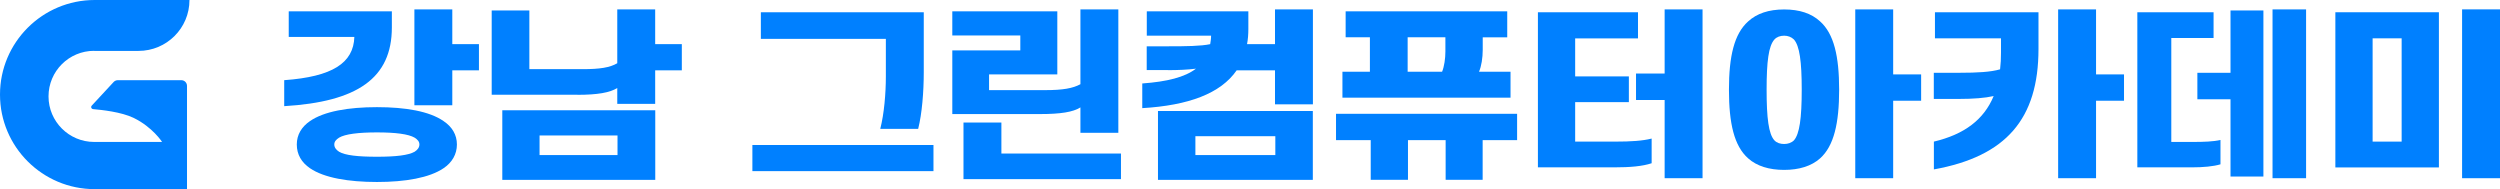 <?xml version="1.0" encoding="UTF-8"?>
<svg id="Layer_1" xmlns="http://www.w3.org/2000/svg" width="304" height="23" version="1.1" viewBox="0 0 304 23">
  <!-- Generator: Adobe Illustrator 29.2.1, SVG Export Plug-In . SVG Version: 2.1.0 Build 116)  -->
  <defs>
    <style>
      .st0 {
        fill: #0080ff;
      }
    </style>
  </defs>
  <path class="st0" d="M11.45,6.19h.07s5.32,0,5.32,0c3.43,0,6.2-2.77,6.2-6.19h0s-11.52,0-11.52,0C5.16,0,0,5.15,0,11.5h0c0,6.35,5.16,11.5,11.52,11.5h8.36s2.6,0,2.6,0h.26s0-.26,0-.26v-5.47s0-6.83,0-6.83c0-.38-.31-.69-.69-.69h-7.72c-.19,0-.38.08-.51.22l-2.66,2.87c-.15.16-.05.41.17.43.99.09,3.42.33,4.95,1.08,2.28,1.12,3.43,2.91,3.43,2.91h0s-8.26,0-8.26,0c-3.06,0-5.55-2.48-5.55-5.54h0c0-3.06,2.48-5.54,5.55-5.54Z"/>
  <g>
    <path class="st0" d="M43.09,4.49h-7.98V1.38h12.54v1.95c0,6.18-4.19,9.05-13.09,9.58v-3.16c5.85-.42,8.43-2.08,8.53-5.26ZM36.09,17.57c0-1.18.58-2.15,1.61-2.85,1.71-1.18,4.66-1.69,8.14-1.69s6.37.5,8.09,1.69c1.05.7,1.63,1.67,1.63,2.85s-.58,2.19-1.63,2.89c-1.71,1.16-4.64,1.67-8.09,1.67s-6.43-.5-8.14-1.67c-1.03-.7-1.61-1.67-1.61-2.89ZM40.65,17.57c0,.35.21.64.58.88.74.44,2.29.61,4.61.61s3.82-.18,4.58-.61c.37-.24.58-.53.58-.88s-.21-.59-.58-.83c-.76-.44-2.32-.64-4.58-.64s-3.87.2-4.61.64c-.37.24-.58.48-.58.83ZM50.39,1.14h4.61v4.23h3.24v3.18h-3.24v4.25h-4.61V1.14Z"/>
    <path class="st0" d="M70.22,11.52h-10.43V1.27h4.58v7.14h6.48c2.11,0,3.32-.2,4.21-.72V1.14h4.61v4.23h3.24v3.18h-3.24v4.08h-4.61v-1.93c-.9.57-2.42.83-4.85.83ZM79.68,21.87h-18.6v-8.46h18.6v8.46ZM75.09,18.86v-2.39h-9.48v2.39h9.48Z"/>
    <path class="st0" d="M113.51,20.81h-22.02v-3.18h22.02v3.18ZM107.72,9.31v-4.58h-15.2V1.49h19.81v7.28c0,2.37-.21,5.04-.68,6.9h-4.61c.47-1.82.68-4.3.68-6.35Z"/>
    <path class="st0" d="M126.49,13.87h-10.69v-7.74h8.27v-1.82h-8.27V1.38h12.77v7.67h-8.3v1.91h6.82c2.16,0,3.37-.22,4.29-.72V1.14h4.61v15.01h-4.61v-3.09c-.9.57-2.42.81-4.9.81ZM136.31,18.67v3.11h-19.15v-6.88h4.61v3.77h14.54Z"/>
    <path class="st0" d="M142.02,8.52h-2.58v-2.89h2.69c2.08,0,3.9-.02,5.03-.26.05-.31.11-.66.11-1.03h-7.82V1.38h12.35v2.15c0,.66-.05,1.27-.16,1.84h3.4V1.14h4.61v11.55h-4.61v-4.14h-4.66c-1.95,2.83-5.87,4.27-11.48,4.6v-3c3-.22,5.16-.75,6.53-1.8-1,.13-2.19.18-3.4.18ZM159.64,21.87h-18.83v-8.37h18.83v8.37ZM155.08,18.86v-2.3h-9.72v2.3h9.72Z"/>
    <path class="st0" d="M166.67,17.04h-4.21v-3.2h22.02v3.2h-4.19v4.82h-4.5v-4.82h-4.58v4.82h-4.53v-4.82ZM179.86,8.72h3.82v3.16h-20.44v-3.16h3.34v-4.19h-2.95V1.38h19.65v3.16h-2.98v1.53c0,.96-.16,1.99-.45,2.65ZM175.75,4.53h-4.58v4.19h4.19c.26-.64.4-1.6.4-2.45v-1.73Z"/>
    <path class="st0" d="M191.54,9.29h6.53v3.13h-6.53v4.8h4.9c1.87,0,3.29-.09,4.4-.37v3c-1.11.37-2.61.5-4.53.5h-9.3V1.49h12.17v3.18h-7.64v4.62ZM202.42,1.14h4.61v20.53h-4.61v-9.51h-3.48v-3.22h3.48V1.14Z"/>
    <path class="st0" d="M210.24,10.91c0-4.05.63-6.79,2.34-8.31,1.05-.96,2.5-1.45,4.37-1.45s3.32.48,4.37,1.45c1.69,1.51,2.32,4.25,2.32,8.31s-.63,6.84-2.32,8.35c-1.05.94-2.56,1.4-4.37,1.4s-3.32-.46-4.37-1.4c-1.71-1.51-2.34-4.25-2.34-8.35ZM219.09,10.91c0-3.44-.26-5.33-.95-6.11-.32-.31-.74-.46-1.19-.46-.47,0-.9.15-1.18.46-.71.79-.95,2.67-.95,6.11s.24,5.39.95,6.16c.29.31.71.44,1.18.44.45,0,.87-.13,1.19-.44.68-.77.95-2.67.95-6.16ZM225.6,1.14h4.61v7.91h3.4v3.2h-3.4v9.42h-4.61V1.14Z"/>
    <path class="st0" d="M238.18,12.03h-3.03v-3.18h3.16c2.11,0,3.77-.09,4.9-.42.08-.66.11-1.31.11-2.04v-1.73h-8.03V1.49h12.59v4.47c0,8.5-3.95,13.06-12.72,14.64v-3.38c3.71-.88,6.08-2.67,7.27-5.54-1.05.24-2.48.35-4.24.35ZM250.27,1.14h4.61v7.91h3.4v3.2h-3.4v9.42h-4.61V1.14Z"/>
    <path class="st0" d="M266.54,20.35h-6.64V1.49h9.27v3.13h-5.14v12.64h2.63c1.32,0,2.48-.04,3.35-.24v2.96c-.87.26-2.11.37-3.48.37ZM271.23,12.07h-4.03v-3.22h4.03V1.27h4v20.2h-4v-9.4ZM280.42,1.14v20.53h-4.08V1.14h4.08Z"/>
    <path class="st0" d="M296.57,1.49v18.87h-12.59V1.49h12.59ZM288.51,17.22h3.53V4.66h-3.53v12.56ZM299.39,1.14h4.61v20.53h-4.61V1.14Z"/>
  </g>
</svg>